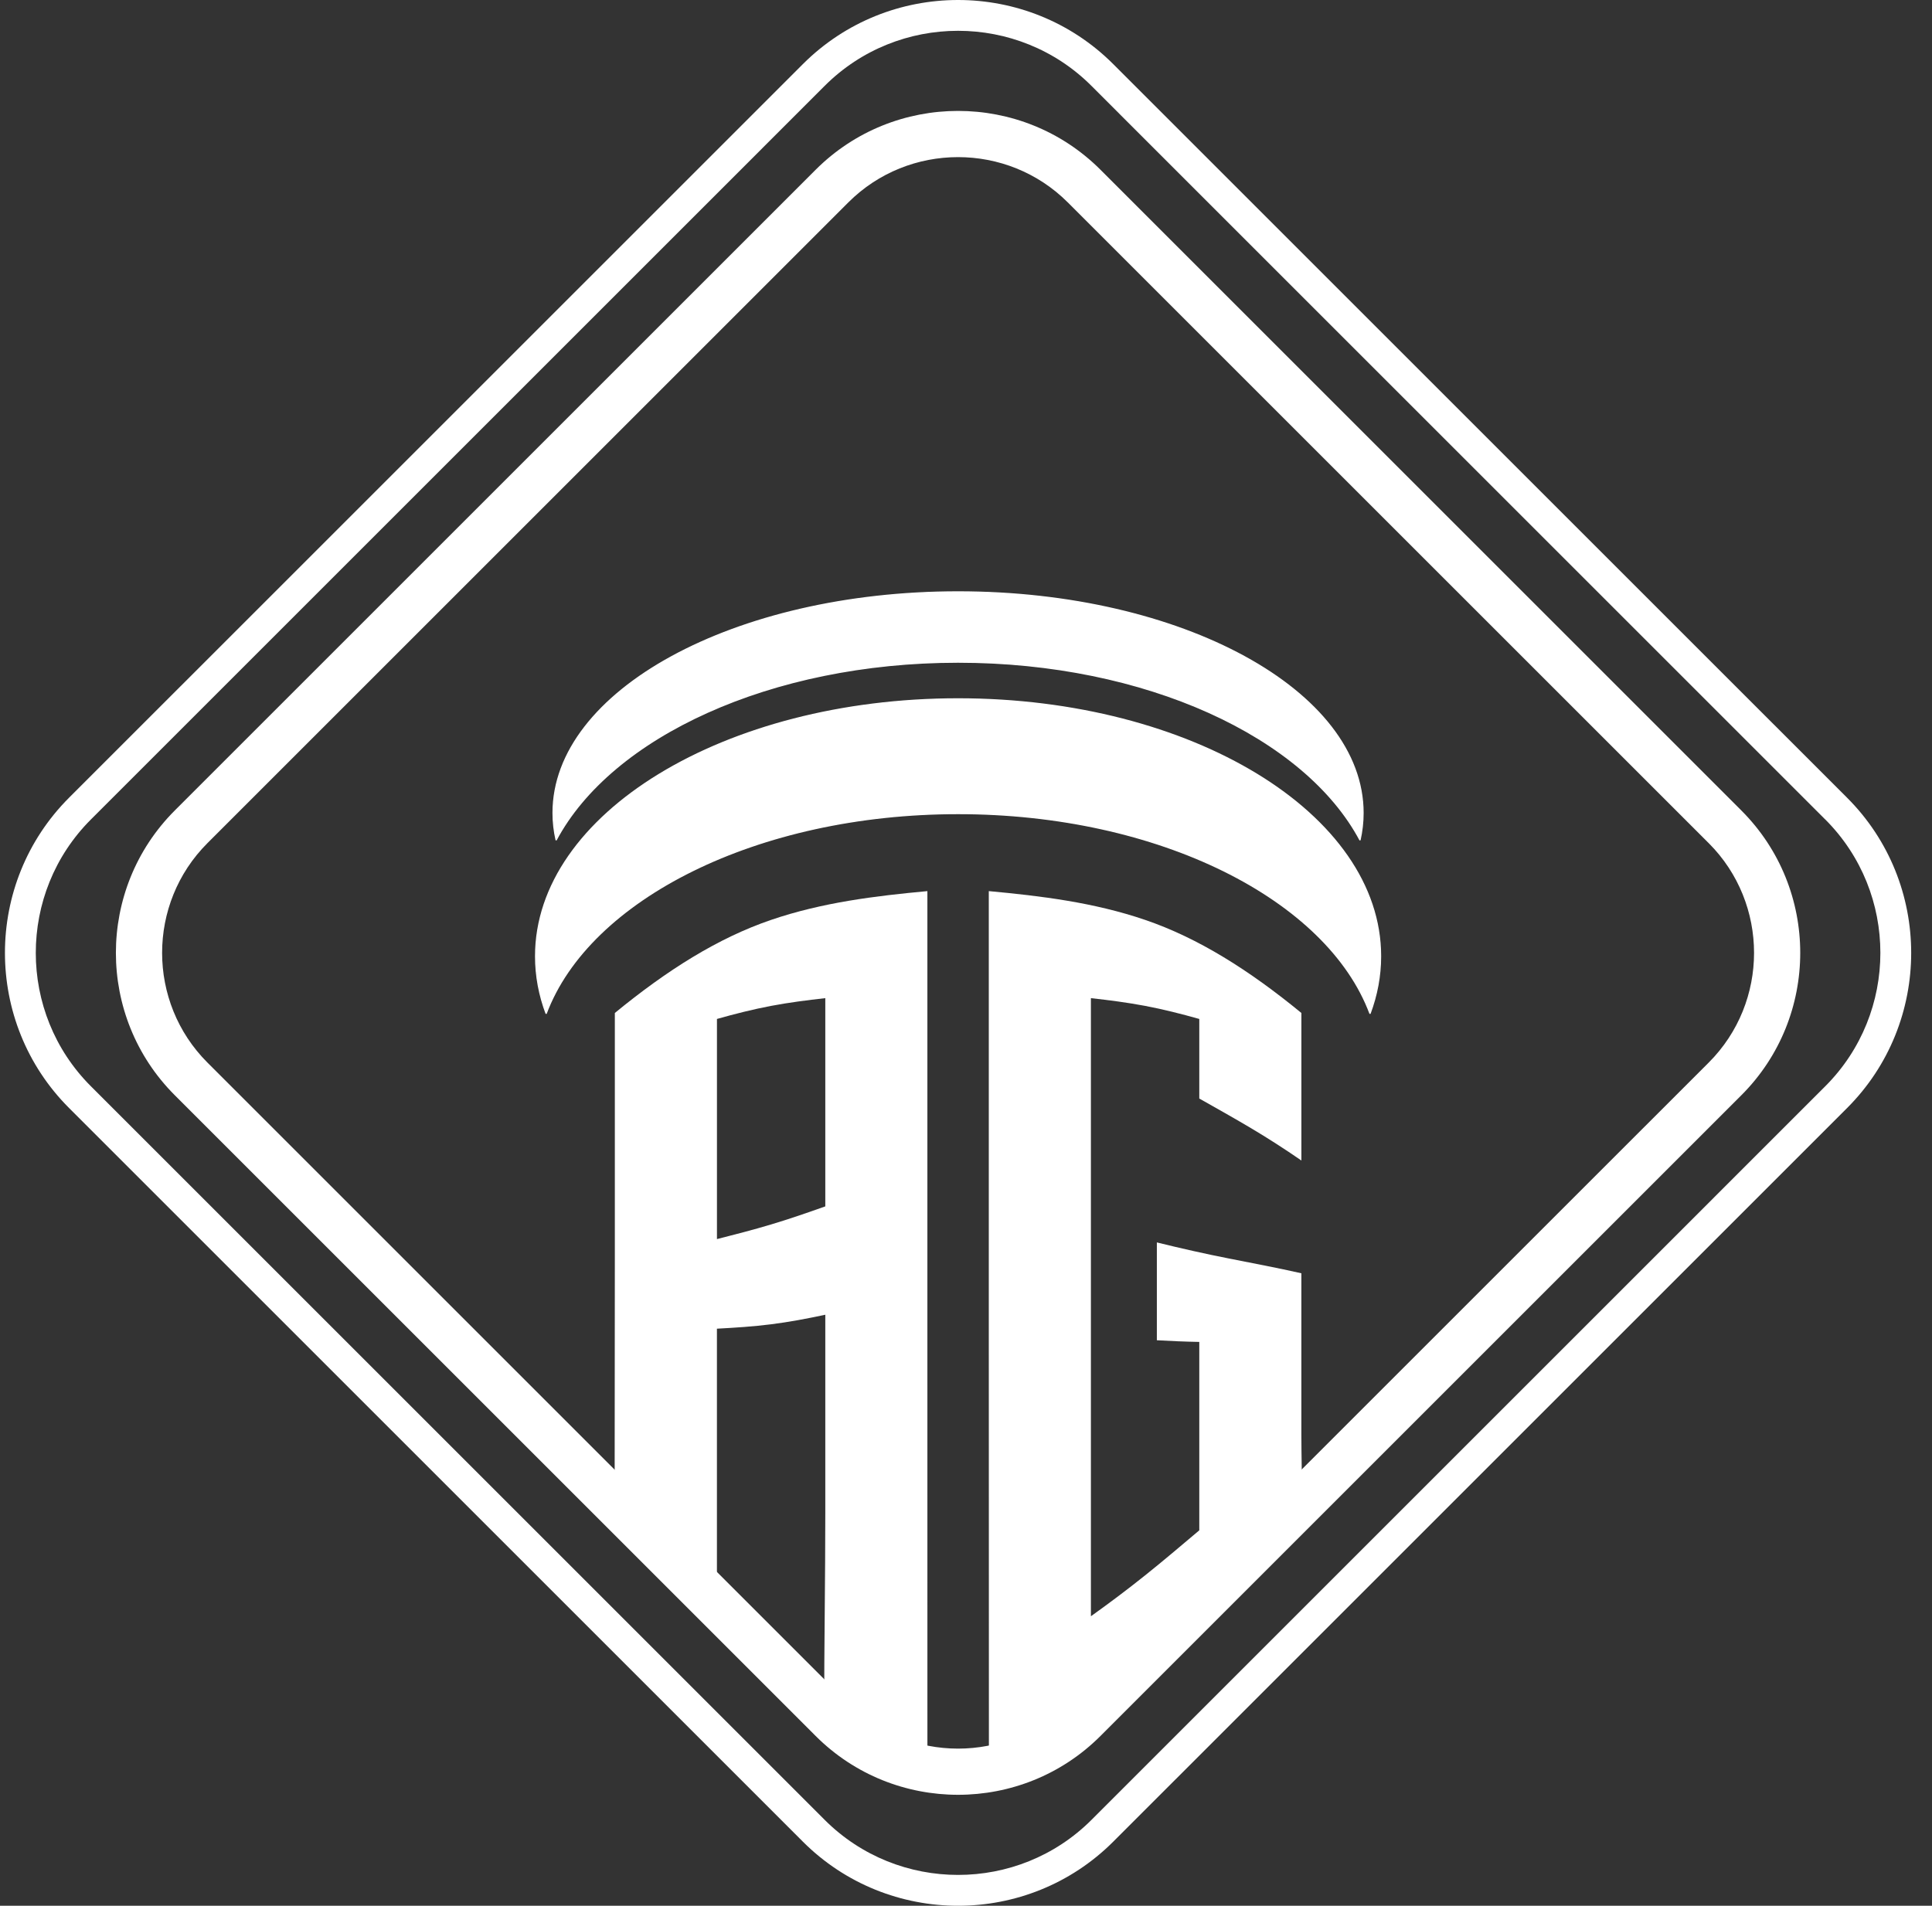 <?xml version="1.0" encoding="UTF-8"?> <svg xmlns="http://www.w3.org/2000/svg" width="75" height="74" viewBox="0 0 75 74" fill="none"><rect x="0" y="0" width="75" height="74" fill="#333333" stroke="none"/><g clip-path="url(#clip0_2002_27)"><path d="M43.217 2.49L71.703 30.975C73.363 32.635 74.192 34.818 74.192 37.001C74.192 39.183 73.363 41.366 71.703 43.026L43.217 71.511C41.557 73.171 39.374 74.001 37.192 74.001C35.01 74.001 32.827 73.171 31.167 71.511L2.682 43.025C1.022 41.366 0.192 39.183 0.192 36.999C0.192 34.816 1.022 32.634 2.682 30.974L31.167 2.49C32.827 0.83 35.01 0 37.192 0C39.374 0 41.557 0.83 43.217 2.49ZM70.856 31.821L42.372 3.336C40.946 1.909 39.069 1.196 37.192 1.196C35.315 1.196 33.438 1.909 32.012 3.336L3.528 31.821C2.102 33.247 1.389 35.123 1.389 37.001C1.389 38.878 2.102 40.754 3.528 42.179L32.013 70.665C33.439 72.091 35.316 72.803 37.193 72.803C39.07 72.803 40.946 72.091 42.372 70.665L70.857 42.179C72.283 40.753 72.996 38.877 72.996 36.999C72.996 35.122 72.283 33.246 70.857 31.82L70.856 31.821Z" fill="white"></path><path fill-rule="evenodd" clip-rule="evenodd" d="M37.192 27.136C28.134 27.136 20.791 31.611 20.791 37.132C20.791 37.898 20.933 38.644 21.201 39.361C22.863 34.913 29.392 31.592 37.193 31.592C44.994 31.592 51.523 34.913 53.184 39.361C53.452 38.644 53.594 37.898 53.594 37.132C53.594 31.611 46.252 27.136 37.194 27.136H37.192Z" fill="white" stroke="white" stroke-width="0.045" stroke-miterlimit="2.61"></path><path fill-rule="evenodd" clip-rule="evenodd" d="M37.192 22.982C28.509 22.982 21.469 26.826 21.469 31.567C21.469 31.925 21.51 32.277 21.588 32.623C23.721 28.613 29.9 25.712 37.192 25.712C44.484 25.712 50.662 28.613 52.796 32.623C52.874 32.277 52.914 31.925 52.914 31.567C52.914 26.826 45.876 22.982 37.193 22.982H37.192Z" fill="white" stroke="white" stroke-width="0.045" stroke-miterlimit="2.61"></path><path d="M38.386 34.602C40.407 34.789 42.466 35.041 44.452 35.719C46.515 36.422 48.496 37.673 50.52 39.334V45.063C49.859 44.607 49.2 44.184 48.537 43.79C47.879 43.401 47.216 43.028 46.556 42.656V39.566C45.854 39.368 45.154 39.191 44.452 39.058C43.753 38.926 43.049 38.836 42.349 38.758V62.759C43.049 62.259 43.755 61.73 44.452 61.172C45.156 60.609 45.854 60.016 46.556 59.423V52.107C46.006 52.097 45.458 52.073 44.909 52.042V48.243C45.843 48.474 46.777 48.685 47.713 48.869C48.645 49.053 49.584 49.23 50.519 49.441V55.654C50.519 56.522 50.546 57.445 50.546 58.313C48.184 61.212 42.417 69.176 38.389 68.692C38.389 63.021 38.385 57.298 38.385 51.627V34.602H38.386Z" fill="white"></path><path d="M36.002 34.602C33.98 34.789 31.922 35.041 29.936 35.719C27.872 36.422 25.891 37.673 23.868 39.334V48.802C23.868 51.954 23.86 55.545 23.86 58.697C25.031 59.903 26.518 61.067 27.831 62.435V51.593C28.532 51.555 29.237 51.511 29.935 51.422C30.637 51.334 31.338 51.201 32.038 51.051V58.731C32.038 61.288 31.994 63.91 31.994 66.467C32.948 68.102 34.413 68.703 36.002 68.693C36.002 63.022 36.001 57.298 36.001 51.627V34.602H36.002ZM27.832 39.566C28.533 39.368 29.234 39.191 29.936 39.058C30.635 38.926 31.339 38.836 32.038 38.758V46.844C31.339 47.092 30.638 47.335 29.936 47.545C29.238 47.754 28.533 47.936 27.832 48.114V39.566Z" fill="white"></path><path d="M42.72 6.591L67.6 31.472C69.123 32.995 69.885 34.998 69.885 37C69.885 39.001 69.123 41.005 67.6 42.527L42.72 67.408C41.197 68.931 39.194 69.692 37.192 69.692C35.19 69.692 33.187 68.931 31.664 67.408L6.784 42.527C5.261 41.004 4.499 39.001 4.499 37C4.499 34.998 5.261 32.995 6.784 31.472L31.664 6.591C33.187 5.068 35.19 4.307 37.192 4.307C39.194 4.307 41.197 5.068 42.72 6.591ZM66.332 32.74L41.451 7.859C40.279 6.687 38.736 6.101 37.192 6.101C35.648 6.101 34.105 6.687 32.933 7.859L8.052 32.74C6.88 33.912 6.293 35.456 6.293 37C6.293 38.543 6.88 40.087 8.052 41.259L32.933 66.141C34.105 67.313 35.648 67.899 37.192 67.899C38.736 67.899 40.279 67.313 41.451 66.141L66.333 41.259C67.505 40.087 68.092 38.543 68.092 37C68.092 35.456 67.505 33.912 66.333 32.74H66.332Z" fill="white"></path></g><defs><clipPath id="clip0_2002_27"><rect width="74" height="74" fill="white" transform="translate(0.192)"></rect></clipPath></defs></svg> 